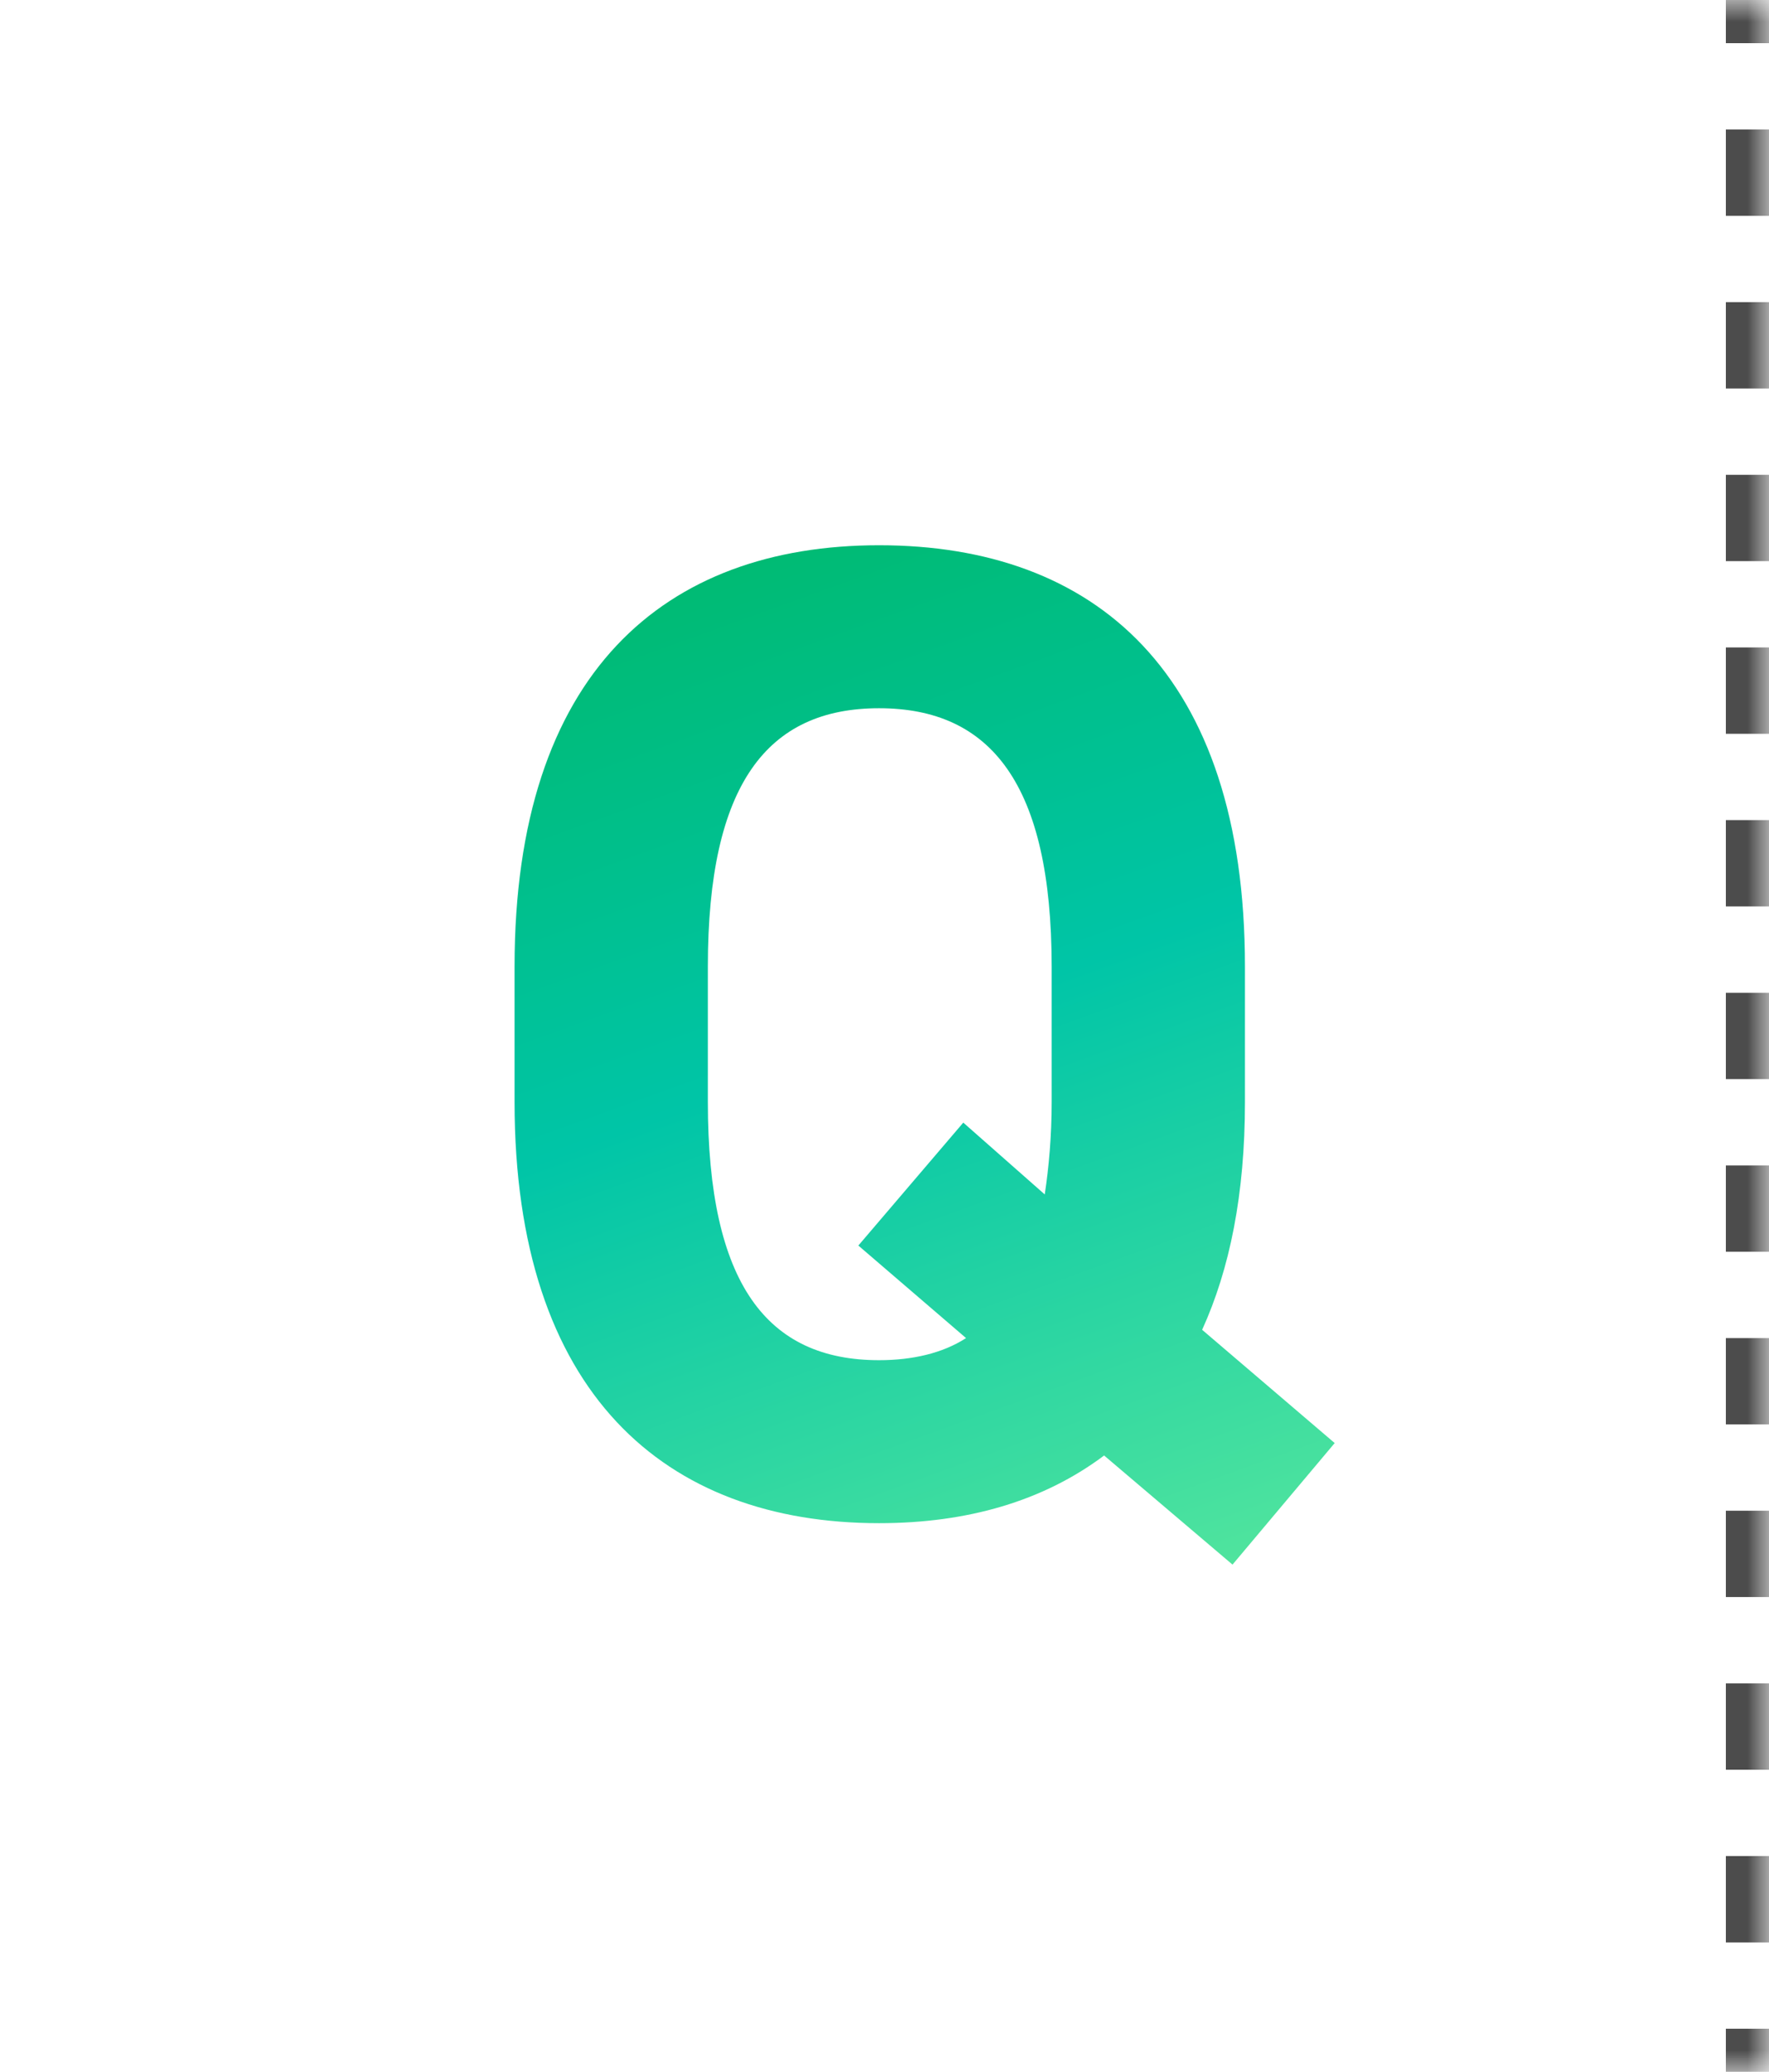 <svg width="41" height="48" viewBox="0 0 41 48" fill="none" xmlns="http://www.w3.org/2000/svg">
<mask id="path-1-inside-1_90_7545" fill="white">
<path d="M0 0H41V48H0V0Z"/>
</mask>
<path d="M41 48H41.5V47H41H40.5V48H41ZM41 45H41.5V43H41H40.5V45H41ZM41 41H41.5V39H41H40.5V41H41ZM41 37H41.5V35H41H40.5V37H41ZM41 33H41.5V31H41H40.5V33H41ZM41 29H41.5V27H41H40.5V29H41ZM41 25H41.5V23H41H40.5V25H41ZM41 21H41.5V19H41H40.5V21H41ZM41 17H41.5V15H41H40.5V17H41ZM41 13H41.5V11H41H40.5V13H41ZM41 9H41.5V7H41H40.5V9H41ZM41 5H41.5V3H41H40.5V5H41ZM41 1H41.5V0H41H40.5V1H41ZM41 48H42V47H41H40V48H41ZM41 45H42V43H41H40V45H41ZM41 41H42V39H41H40V41H41ZM41 37H42V35H41H40V37H41ZM41 33H42V31H41H40V33H41ZM41 29H42V27H41H40V29H41ZM41 25H42V23H41H40V25H41ZM41 21H42V19H41H40V21H41ZM41 17H42V15H41H40V17H41ZM41 13H42V11H41H40V13H41ZM41 9H42V7H41H40V9H41ZM41 5H42V3H41H40V5H41ZM41 1H42V0H41H40V1H41Z" fill="#4C4C4C" mask="url(#path-1-inside-1_90_7545)"/>
<path d="M28.854 25.528C28.854 27.672 28.502 29.4 27.862 30.808L30.934 33.432L28.566 36.248L25.59 33.72C24.182 34.776 22.422 35.288 20.374 35.288C15.414 35.288 11.926 32.28 11.926 25.528V22.392C11.926 15.576 15.414 12.632 20.374 12.632C25.366 12.632 28.854 15.576 28.854 22.392V25.528ZM16.406 22.392V25.528C16.406 29.752 17.782 31.512 20.374 31.512C21.142 31.512 21.846 31.352 22.39 31L19.894 28.856L22.326 26.008L24.214 27.672C24.31 27.032 24.374 26.328 24.374 25.528V22.392C24.374 18.168 22.966 16.408 20.374 16.408C17.782 16.408 16.406 18.168 16.406 22.392Z" fill="url(#paint0_linear_90_7545)"/>
<defs>
<linearGradient id="paint0_linear_90_7545" x1="33" y1="48" x2="14.75" y2="-2.442" gradientUnits="userSpaceOnUse">
<stop stop-color="#96FF96"/>
<stop offset="0.5" stop-color="#00C5A7"/>
<stop offset="1" stop-color="#00AC2E"/>
</linearGradient>
</defs>
</svg>
